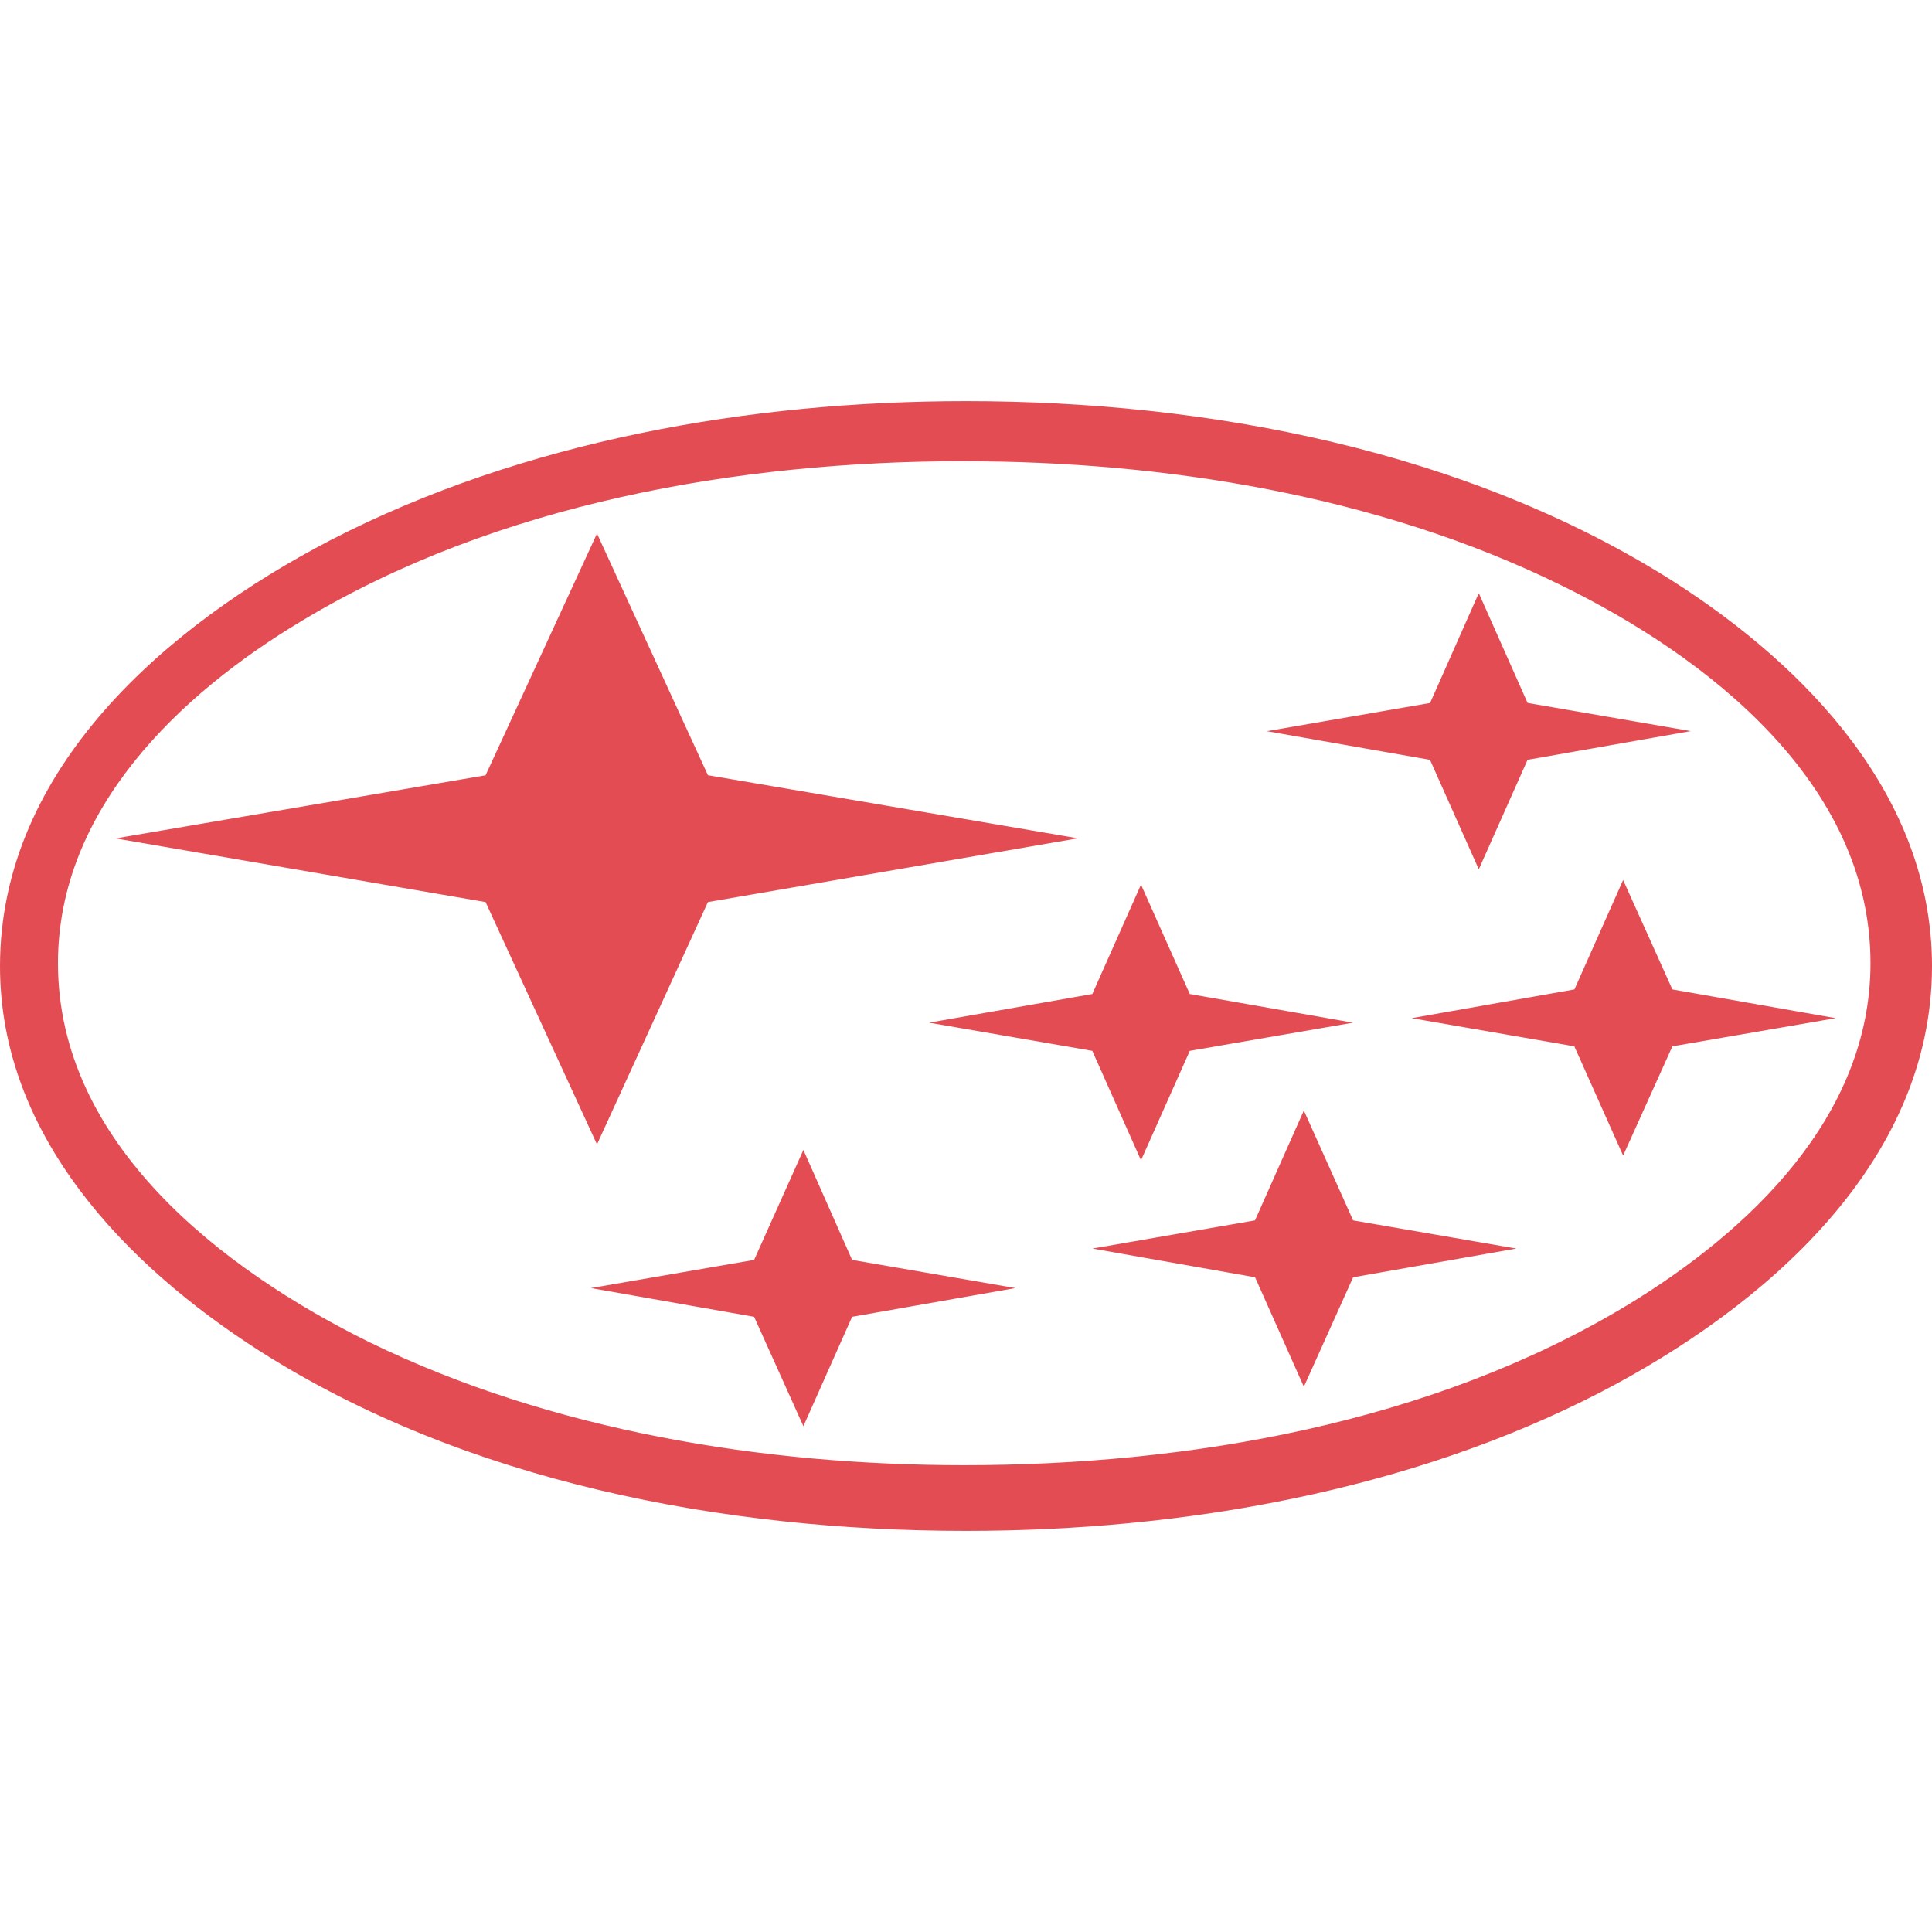 <svg role="img" width="32px" height="32px" viewBox="0 0 24 24" xmlns="http://www.w3.org/2000/svg"><title>Subaru</title><path fill="#e44c53" d="M12 4.983c3.004 0 6.224.612 8.786 2.239C22.451 8.286 24 9.9 24 12.002c0 2.456-2.097 4.242-4.106 5.287-2.391 1.238-5.216 1.728-7.894 1.728-3.003 0-6.217-.605-8.78-2.238C1.556 15.714 0 14.101 0 12.003 0 9.536 2.092 7.757 4.106 6.71 6.504 5.474 9.323 4.983 12 4.983zm-.025.746c-2.793 0-5.802.523-8.225 1.983-1.524.912-3.03 2.347-3.03 4.253 0 2.239 2.04 3.806 3.864 4.706 2.258 1.102 4.897 1.53 7.391 1.53 2.798 0 5.809-.523 8.232-1.983 1.517-.918 3.029-2.346 3.029-4.253 0-2.243-2.035-3.813-3.864-4.705-2.258-1.104-4.898-1.53-7.397-1.53zm-10.54 4.686l4.597-.784 1.384-3.003L8.794 9.63l4.596.784-4.596.792-1.378 3.01-1.384-3.01zm10.106 2.289l2.028-.356.605-1.359.606 1.359 2.028.356-2.028.35-.606 1.36-.605-1.36zm4.196-3.621l2.028-.35.605-1.365.606 1.364 2.028.35-2.028.357-.606 1.36-.606-1.36zM13.57 15.51l2.02-.35.607-1.365.612 1.365 2.027.35-2.027.357-.612 1.36-.606-1.36zm-6.23.491l2.028-.35.612-1.366.605 1.366 2.028.35-2.028.357-.605 1.359-.612-1.359zm10.196-3.353l2.022-.357.605-1.359.612 1.359 2.028.357-2.028.35-.612 1.357-.606-1.357Z"/></svg>